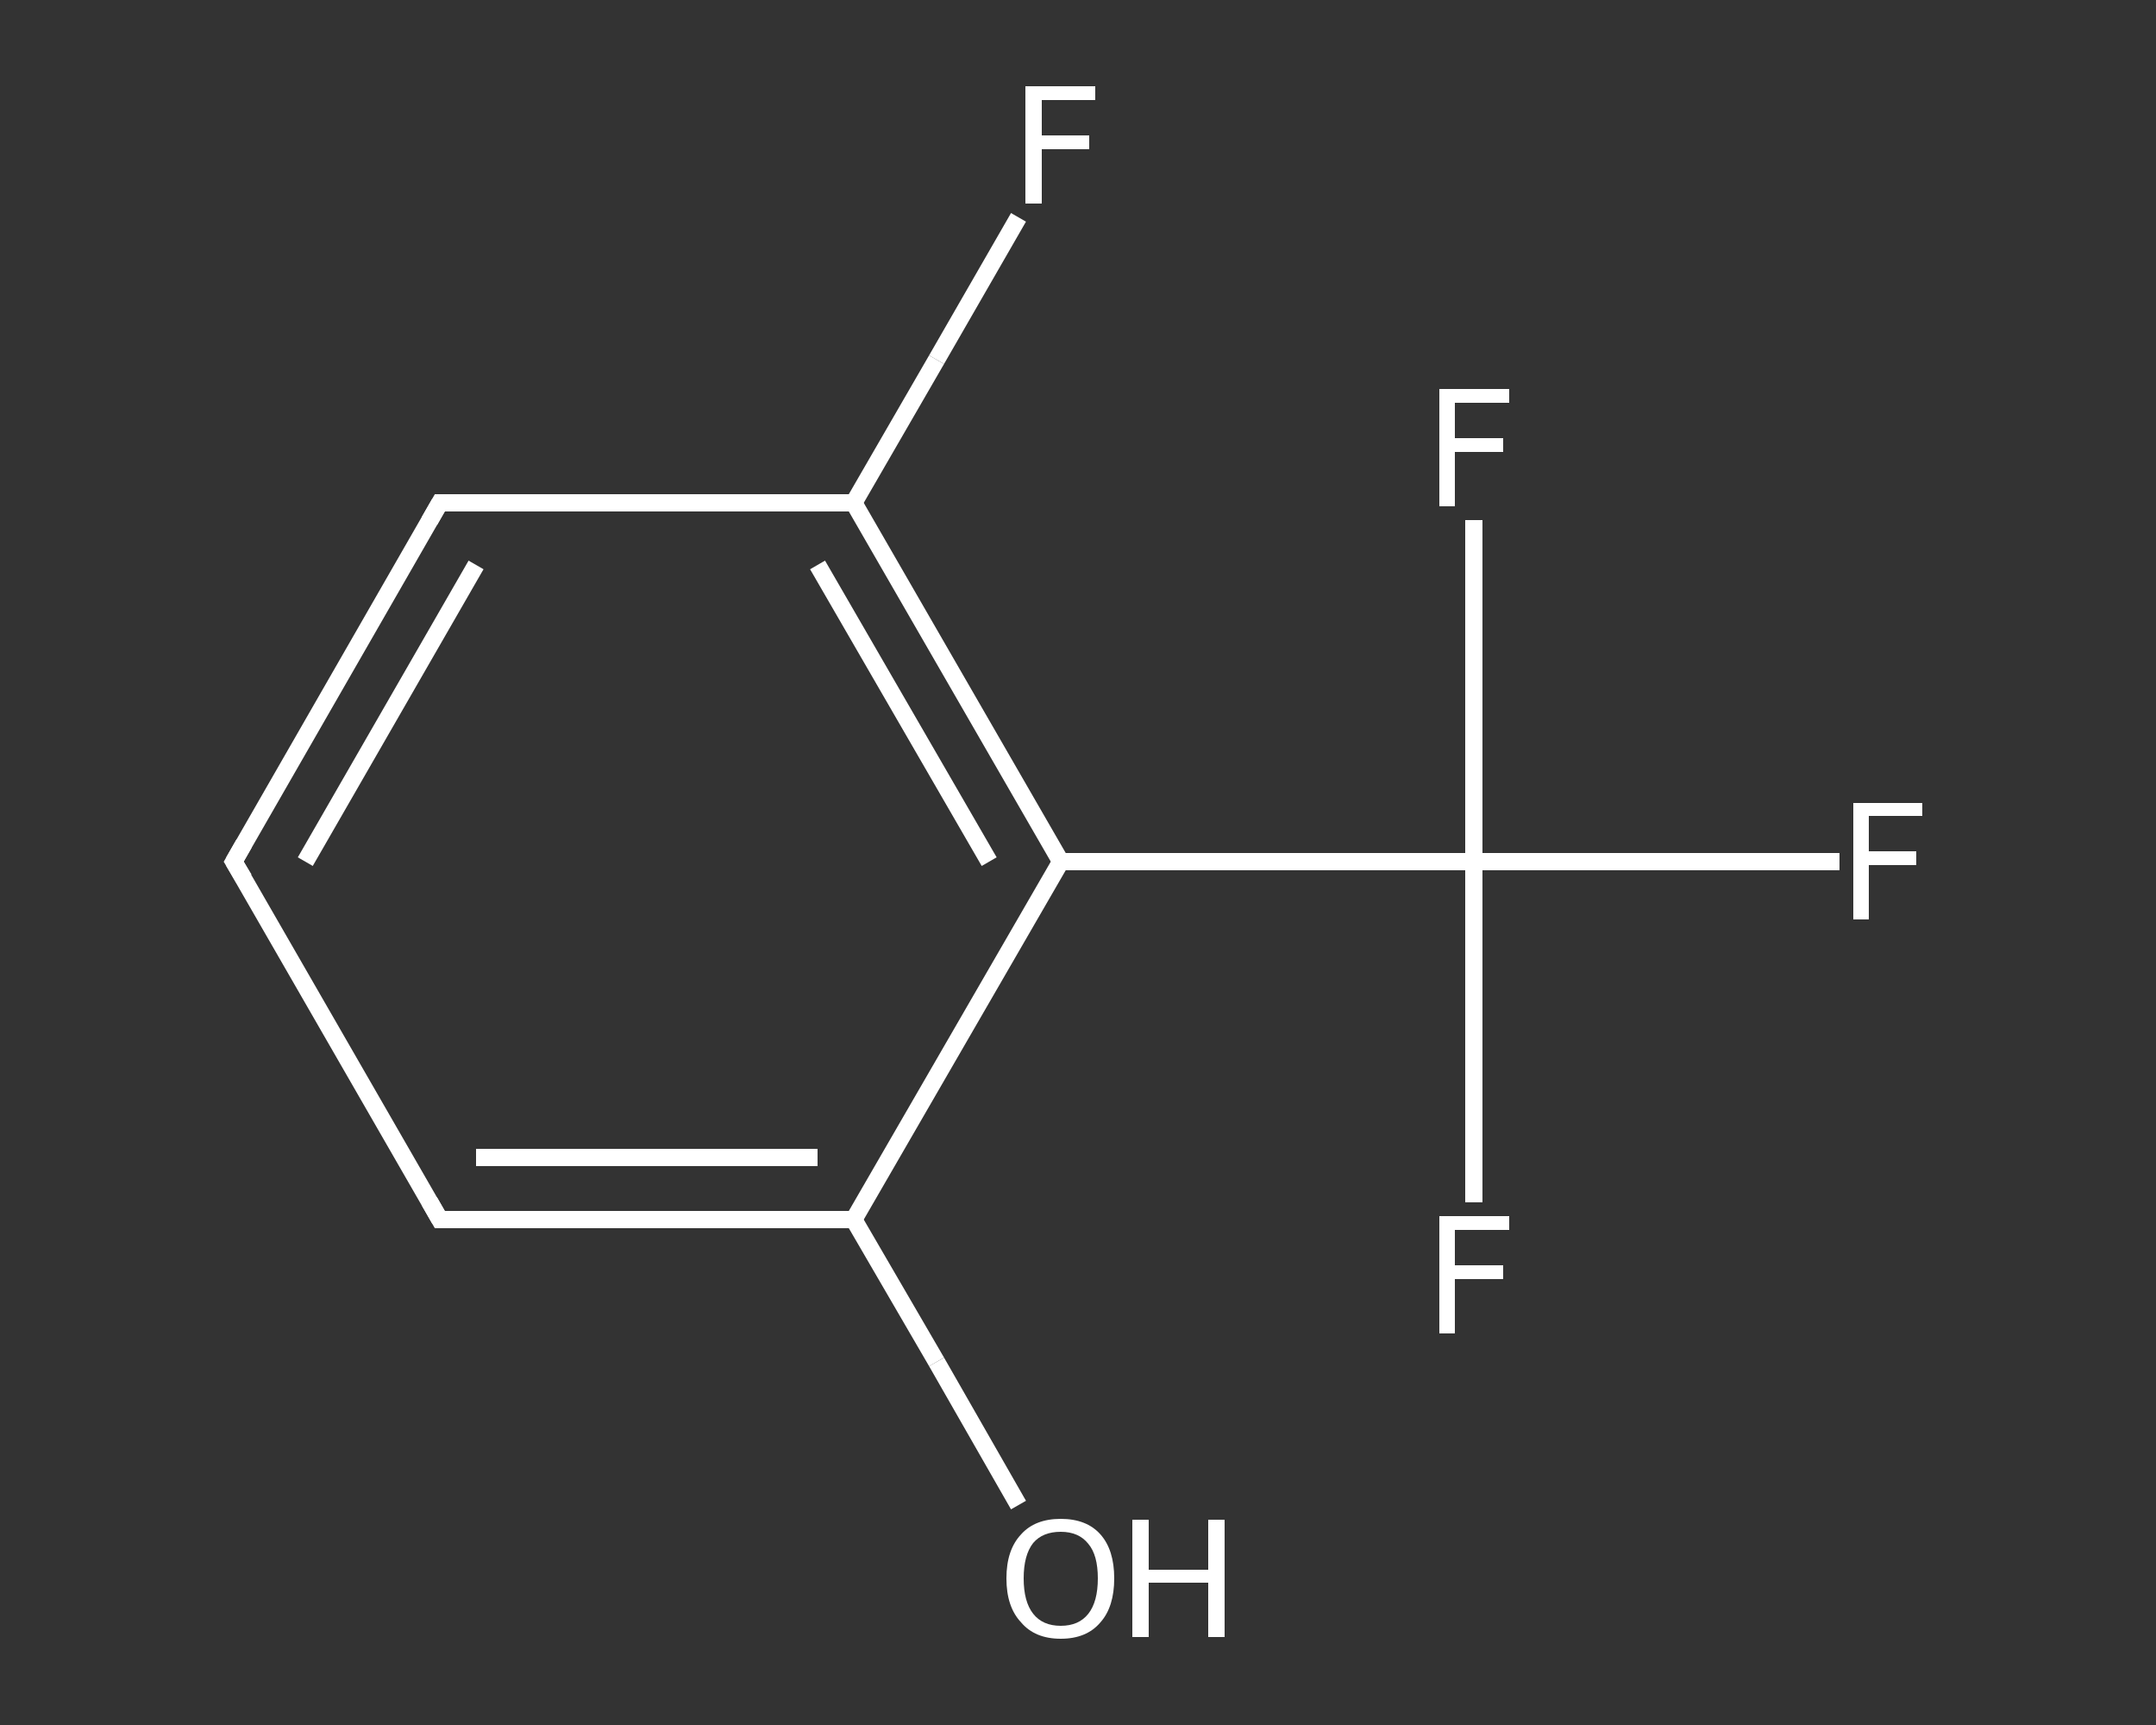 <?xml version='1.0' encoding='iso-8859-1'?>
<svg version='1.1' baseProfile='full'
              xmlns='http://www.w3.org/2000/svg'
                      xmlns:rdkit='http://www.rdkit.org/xml'
                      xmlns:xlink='http://www.w3.org/1999/xlink'
                  xml:space='preserve'
width='250px' height='200px' viewBox='0 0 250 200'>
<rect x="0" y="0" width="250" height="200" fill="#333333" stroke="none"/>
<!-- END OF HEADER -->
<rect style='opacity:1.0;fill:transparent;stroke:none' width='250.0' height='200.0' x='0.0' y='0.0'> </rect>
<path class='bond-0 atom-0 atom-1' d='M 118.1,174.5 L 108.6,157.9' style='fill:none;fill-rule:evenodd;stroke:#FFFFFF;stroke-width:2.0px;stroke-linecap:butt;stroke-linejoin:miter;stroke-opacity:1' />
<path class='bond-0 atom-0 atom-1' d='M 108.6,157.9 L 99.0,141.4' style='fill:none;fill-rule:evenodd;stroke:#FFFFFF;stroke-width:2.0px;stroke-linecap:butt;stroke-linejoin:miter;stroke-opacity:1' />
<path class='bond-1 atom-1 atom-2' d='M 99.0,141.4 L 51.0,141.4' style='fill:none;fill-rule:evenodd;stroke:#FFFFFF;stroke-width:2.0px;stroke-linecap:butt;stroke-linejoin:miter;stroke-opacity:1' />
<path class='bond-1 atom-1 atom-2' d='M 94.8,134.2 L 55.2,134.2' style='fill:none;fill-rule:evenodd;stroke:#FFFFFF;stroke-width:2.0px;stroke-linecap:butt;stroke-linejoin:miter;stroke-opacity:1' />
<path class='bond-2 atom-2 atom-3' d='M 51.0,141.4 L 27.1,99.9' style='fill:none;fill-rule:evenodd;stroke:#FFFFFF;stroke-width:2.0px;stroke-linecap:butt;stroke-linejoin:miter;stroke-opacity:1' />
<path class='bond-3 atom-3 atom-4' d='M 27.1,99.9 L 51.0,58.3' style='fill:none;fill-rule:evenodd;stroke:#FFFFFF;stroke-width:2.0px;stroke-linecap:butt;stroke-linejoin:miter;stroke-opacity:1' />
<path class='bond-3 atom-3 atom-4' d='M 35.4,99.9 L 55.2,65.5' style='fill:none;fill-rule:evenodd;stroke:#FFFFFF;stroke-width:2.0px;stroke-linecap:butt;stroke-linejoin:miter;stroke-opacity:1' />
<path class='bond-4 atom-4 atom-5' d='M 51.0,58.3 L 99.0,58.3' style='fill:none;fill-rule:evenodd;stroke:#FFFFFF;stroke-width:2.0px;stroke-linecap:butt;stroke-linejoin:miter;stroke-opacity:1' />
<path class='bond-5 atom-5 atom-6' d='M 99.0,58.3 L 108.6,41.7' style='fill:none;fill-rule:evenodd;stroke:#FFFFFF;stroke-width:2.0px;stroke-linecap:butt;stroke-linejoin:miter;stroke-opacity:1' />
<path class='bond-5 atom-5 atom-6' d='M 108.6,41.7 L 118.1,25.2' style='fill:none;fill-rule:evenodd;stroke:#FFFFFF;stroke-width:2.0px;stroke-linecap:butt;stroke-linejoin:miter;stroke-opacity:1' />
<path class='bond-6 atom-5 atom-7' d='M 99.0,58.3 L 123.0,99.9' style='fill:none;fill-rule:evenodd;stroke:#FFFFFF;stroke-width:2.0px;stroke-linecap:butt;stroke-linejoin:miter;stroke-opacity:1' />
<path class='bond-6 atom-5 atom-7' d='M 94.8,65.5 L 114.7,99.9' style='fill:none;fill-rule:evenodd;stroke:#FFFFFF;stroke-width:2.0px;stroke-linecap:butt;stroke-linejoin:miter;stroke-opacity:1' />
<path class='bond-7 atom-7 atom-8' d='M 123.0,99.9 L 170.9,99.9' style='fill:none;fill-rule:evenodd;stroke:#FFFFFF;stroke-width:2.0px;stroke-linecap:butt;stroke-linejoin:miter;stroke-opacity:1' />
<path class='bond-8 atom-8 atom-9' d='M 170.9,99.9 L 192.1,99.9' style='fill:none;fill-rule:evenodd;stroke:#FFFFFF;stroke-width:2.0px;stroke-linecap:butt;stroke-linejoin:miter;stroke-opacity:1' />
<path class='bond-8 atom-8 atom-9' d='M 192.1,99.9 L 213.3,99.9' style='fill:none;fill-rule:evenodd;stroke:#FFFFFF;stroke-width:2.0px;stroke-linecap:butt;stroke-linejoin:miter;stroke-opacity:1' />
<path class='bond-9 atom-8 atom-10' d='M 170.9,99.9 L 170.9,119.6' style='fill:none;fill-rule:evenodd;stroke:#FFFFFF;stroke-width:2.0px;stroke-linecap:butt;stroke-linejoin:miter;stroke-opacity:1' />
<path class='bond-9 atom-8 atom-10' d='M 170.9,119.6 L 170.9,139.4' style='fill:none;fill-rule:evenodd;stroke:#FFFFFF;stroke-width:2.0px;stroke-linecap:butt;stroke-linejoin:miter;stroke-opacity:1' />
<path class='bond-10 atom-8 atom-11' d='M 170.9,99.9 L 170.9,80.1' style='fill:none;fill-rule:evenodd;stroke:#FFFFFF;stroke-width:2.0px;stroke-linecap:butt;stroke-linejoin:miter;stroke-opacity:1' />
<path class='bond-10 atom-8 atom-11' d='M 170.9,80.1 L 170.9,60.3' style='fill:none;fill-rule:evenodd;stroke:#FFFFFF;stroke-width:2.0px;stroke-linecap:butt;stroke-linejoin:miter;stroke-opacity:1' />
<path class='bond-11 atom-7 atom-1' d='M 123.0,99.9 L 99.0,141.4' style='fill:none;fill-rule:evenodd;stroke:#FFFFFF;stroke-width:2.0px;stroke-linecap:butt;stroke-linejoin:miter;stroke-opacity:1' />
<path d='M 53.4,141.4 L 51.0,141.4 L 49.8,139.3' style='fill:none;stroke:#FFFFFF;stroke-width:2.0px;stroke-linecap:butt;stroke-linejoin:miter;stroke-opacity:1;' />
<path d='M 28.3,101.9 L 27.1,99.9 L 28.3,97.8' style='fill:none;stroke:#FFFFFF;stroke-width:2.0px;stroke-linecap:butt;stroke-linejoin:miter;stroke-opacity:1;' />
<path d='M 49.8,60.4 L 51.0,58.3 L 53.4,58.3' style='fill:none;stroke:#FFFFFF;stroke-width:2.0px;stroke-linecap:butt;stroke-linejoin:miter;stroke-opacity:1;' />
<path class='atom-0' d='M 116.7 183.0
Q 116.7 179.7, 118.4 177.9
Q 120.0 176.1, 123.0 176.1
Q 126.0 176.1, 127.6 177.9
Q 129.2 179.7, 129.2 183.0
Q 129.2 186.3, 127.6 188.1
Q 126.0 190.0, 123.0 190.0
Q 120.0 190.0, 118.4 188.1
Q 116.7 186.3, 116.7 183.0
M 123.0 188.5
Q 125.1 188.5, 126.2 187.1
Q 127.3 185.7, 127.3 183.0
Q 127.3 180.3, 126.2 179.0
Q 125.1 177.6, 123.0 177.6
Q 120.9 177.6, 119.8 178.9
Q 118.7 180.3, 118.7 183.0
Q 118.7 185.7, 119.8 187.1
Q 120.9 188.5, 123.0 188.5
' fill='#FFFFFF'/>
<path class='atom-0' d='M 131.3 176.2
L 133.2 176.2
L 133.2 182.0
L 140.1 182.0
L 140.1 176.2
L 142.0 176.2
L 142.0 189.8
L 140.1 189.8
L 140.1 183.5
L 133.2 183.5
L 133.2 189.8
L 131.3 189.8
L 131.3 176.2
' fill='#FFFFFF'/>
<path class='atom-6' d='M 118.9 10.0
L 127.0 10.0
L 127.0 11.6
L 120.8 11.6
L 120.8 15.7
L 126.3 15.7
L 126.3 17.3
L 120.8 17.3
L 120.8 23.6
L 118.9 23.6
L 118.9 10.0
' fill='#FFFFFF'/>
<path class='atom-9' d='M 214.9 93.1
L 222.9 93.1
L 222.9 94.6
L 216.7 94.6
L 216.7 98.7
L 222.2 98.7
L 222.2 100.3
L 216.7 100.3
L 216.7 106.6
L 214.9 106.6
L 214.9 93.1
' fill='#FFFFFF'/>
<path class='atom-10' d='M 166.9 141.0
L 175.0 141.0
L 175.0 142.6
L 168.7 142.6
L 168.7 146.7
L 174.3 146.7
L 174.3 148.3
L 168.7 148.3
L 168.7 154.6
L 166.9 154.6
L 166.9 141.0
' fill='#FFFFFF'/>
<path class='atom-11' d='M 166.9 45.1
L 175.0 45.1
L 175.0 46.7
L 168.7 46.7
L 168.7 50.8
L 174.3 50.8
L 174.3 52.4
L 168.7 52.4
L 168.7 58.7
L 166.9 58.7
L 166.9 45.1
' fill='#FFFFFF'/>
</svg>
